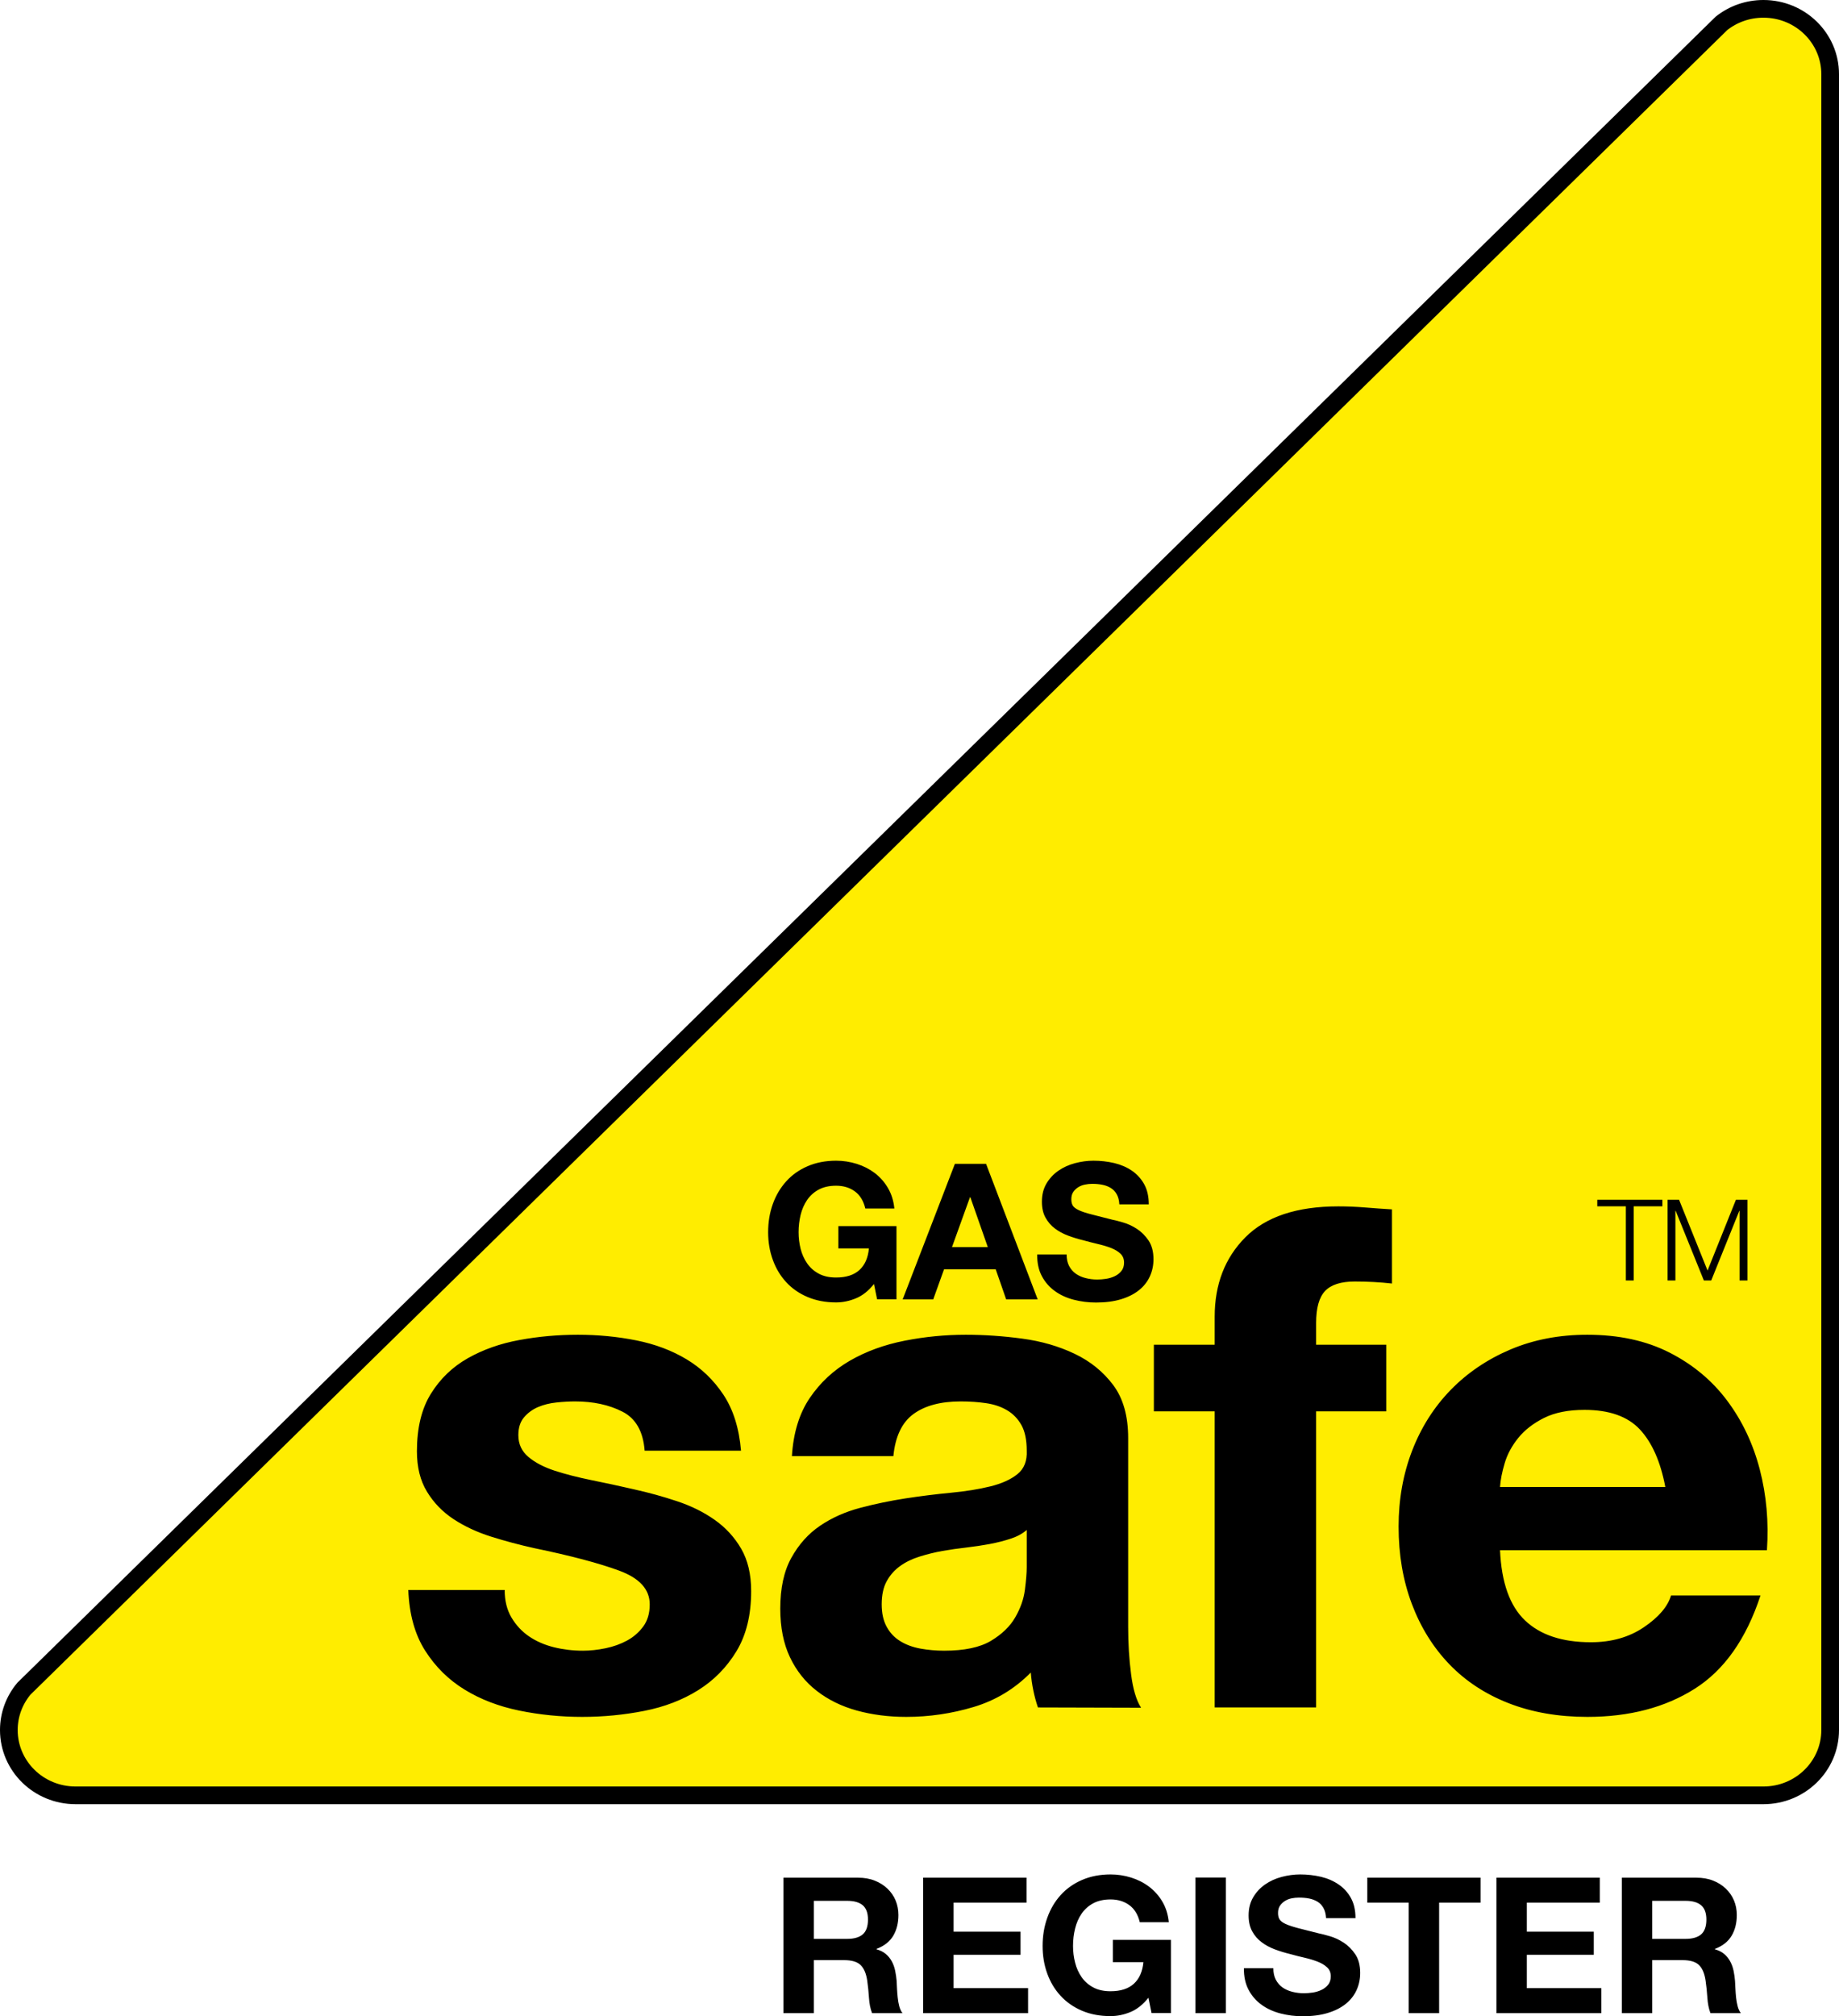 <?xml version="1.0" encoding="UTF-8"?> <svg xmlns="http://www.w3.org/2000/svg" width="52" height="57" viewBox="0 0 52 57" fill="none"><g clip-path="url(#clip0_358_1243)"><path d="M0.25 48.908C0.25 48.464 0.41 48.057 0.677 47.738L48.676 0.661C49 0.404 49.413 0.25 49.863 0.25C50.91 0.25 51.75 1.081 51.75 2.096V48.908C51.75 49.923 50.91 50.754 49.863 50.754H2.137C1.09 50.754 0.25 49.923 0.25 48.908Z" fill="#FFED00" stroke="black" stroke-width="0.5"></path><path d="M24.204 36.703C24.018 36.78 23.83 36.819 23.641 36.819C23.341 36.819 23.073 36.767 22.834 36.666C22.595 36.564 22.393 36.424 22.229 36.245C22.065 36.066 21.939 35.856 21.852 35.615C21.764 35.373 21.72 35.114 21.72 34.835C21.72 34.549 21.764 34.283 21.852 34.038C21.939 33.794 22.066 33.58 22.23 33.398C22.394 33.215 22.596 33.072 22.835 32.969C23.074 32.865 23.343 32.813 23.642 32.813C23.843 32.813 24.037 32.843 24.225 32.902C24.413 32.961 24.582 33.047 24.734 33.161C24.885 33.276 25.01 33.417 25.108 33.585C25.207 33.753 25.267 33.946 25.289 34.164H24.468C24.417 33.95 24.319 33.788 24.173 33.681C24.027 33.574 23.85 33.52 23.642 33.52C23.449 33.52 23.285 33.557 23.149 33.63C23.015 33.703 22.905 33.802 22.821 33.925C22.738 34.048 22.676 34.189 22.638 34.346C22.6 34.503 22.581 34.666 22.581 34.834C22.581 34.995 22.6 35.151 22.638 35.303C22.676 35.455 22.738 35.592 22.821 35.713C22.905 35.835 23.014 35.932 23.149 36.005C23.284 36.079 23.448 36.115 23.641 36.115C23.925 36.115 24.145 36.045 24.3 35.904C24.455 35.764 24.545 35.56 24.57 35.292H23.706V34.663H25.349V36.732H24.801L24.713 36.298C24.56 36.491 24.39 36.626 24.204 36.703ZM27.931 35.254L27.438 33.846H27.427L26.919 35.254H27.931ZM27.882 32.901L29.342 36.734H28.451L28.155 35.883H26.694L26.388 36.734H25.524L27.001 32.901H27.882ZM30.231 35.791C30.279 35.88 30.341 35.952 30.42 36.008C30.498 36.063 30.59 36.105 30.696 36.131C30.802 36.158 30.911 36.172 31.024 36.172C31.101 36.172 31.183 36.166 31.27 36.153C31.357 36.14 31.439 36.116 31.516 36.08C31.593 36.045 31.656 35.995 31.707 35.933C31.759 35.87 31.784 35.791 31.784 35.694C31.784 35.59 31.75 35.507 31.683 35.442C31.616 35.378 31.527 35.324 31.418 35.281C31.309 35.238 31.184 35.201 31.046 35.169C30.907 35.136 30.767 35.1 30.625 35.061C30.48 35.026 30.338 34.982 30.199 34.93C30.06 34.878 29.936 34.811 29.827 34.728C29.718 34.646 29.63 34.544 29.562 34.42C29.494 34.297 29.461 34.147 29.461 33.972C29.461 33.775 29.504 33.605 29.589 33.46C29.675 33.315 29.787 33.194 29.925 33.098C30.064 33.001 30.221 32.93 30.396 32.883C30.57 32.837 30.745 32.813 30.92 32.813C31.124 32.813 31.32 32.836 31.508 32.88C31.695 32.925 31.862 32.997 32.008 33.097C32.153 33.197 32.269 33.325 32.355 33.481C32.44 33.636 32.483 33.825 32.483 34.047H31.651C31.644 33.932 31.62 33.838 31.578 33.763C31.536 33.687 31.48 33.628 31.411 33.586C31.342 33.542 31.263 33.512 31.174 33.494C31.085 33.476 30.988 33.467 30.882 33.467C30.813 33.467 30.744 33.475 30.675 33.489C30.605 33.503 30.543 33.528 30.486 33.564C30.43 33.6 30.384 33.644 30.347 33.698C30.311 33.752 30.293 33.82 30.293 33.902C30.293 33.977 30.307 34.038 30.336 34.085C30.366 34.131 30.423 34.174 30.509 34.214C30.594 34.253 30.712 34.292 30.864 34.331C31.015 34.371 31.213 34.421 31.457 34.482C31.53 34.496 31.631 34.522 31.76 34.56C31.89 34.597 32.018 34.657 32.146 34.739C32.273 34.822 32.384 34.932 32.477 35.069C32.569 35.207 32.616 35.384 32.616 35.598C32.616 35.774 32.581 35.936 32.512 36.087C32.443 36.237 32.34 36.367 32.203 36.476C32.066 36.585 31.897 36.67 31.694 36.731C31.492 36.792 31.257 36.822 30.991 36.822C30.776 36.822 30.567 36.796 30.365 36.744C30.162 36.692 29.984 36.611 29.829 36.499C29.674 36.389 29.551 36.247 29.459 36.075C29.368 35.904 29.325 35.699 29.328 35.463H30.16C30.16 35.592 30.184 35.701 30.231 35.791ZM14.463 45.728C14.592 45.946 14.758 46.123 14.96 46.261C15.164 46.399 15.397 46.501 15.661 46.567C15.925 46.632 16.199 46.665 16.483 46.665C16.686 46.665 16.899 46.642 17.123 46.596C17.346 46.55 17.549 46.477 17.732 46.378C17.915 46.278 18.067 46.146 18.189 45.98C18.311 45.815 18.372 45.606 18.372 45.355C18.372 44.932 18.085 44.615 17.511 44.403C16.937 44.191 16.137 43.979 15.111 43.767C14.692 43.675 14.284 43.565 13.885 43.44C13.487 43.314 13.133 43.149 12.822 42.944C12.512 42.739 12.262 42.481 12.073 42.169C11.883 41.858 11.789 41.478 11.789 41.028C11.789 40.367 11.921 39.824 12.184 39.401C12.447 38.977 12.794 38.643 13.226 38.398C13.657 38.154 14.142 37.982 14.682 37.883C15.221 37.783 15.774 37.733 16.341 37.733C16.907 37.733 17.456 37.786 17.989 37.892C18.522 37.998 18.997 38.177 19.415 38.428C19.833 38.68 20.181 39.014 20.457 39.431C20.734 39.849 20.899 40.375 20.953 41.011H18.228C18.187 40.467 17.978 40.099 17.599 39.907C17.221 39.714 16.774 39.618 16.26 39.618C16.098 39.618 15.922 39.628 15.733 39.648C15.543 39.668 15.371 39.711 15.215 39.777C15.06 39.843 14.928 39.939 14.82 40.065C14.711 40.191 14.657 40.36 14.657 40.572C14.657 40.823 14.752 41.029 14.941 41.187C15.13 41.346 15.376 41.475 15.68 41.575C15.984 41.674 16.331 41.763 16.723 41.843C17.115 41.922 17.513 42.008 17.918 42.101C18.337 42.194 18.745 42.306 19.143 42.439C19.542 42.571 19.896 42.746 20.207 42.965C20.517 43.183 20.767 43.455 20.956 43.779C21.145 44.104 21.24 44.504 21.24 44.981C21.24 45.656 21.101 46.222 20.825 46.679C20.548 47.136 20.187 47.503 19.742 47.781C19.297 48.059 18.787 48.255 18.214 48.367C17.64 48.48 17.057 48.536 16.463 48.536C15.856 48.536 15.263 48.477 14.682 48.358C14.102 48.239 13.586 48.041 13.134 47.763C12.682 47.486 12.311 47.119 12.021 46.663C11.731 46.208 11.572 45.636 11.545 44.949H14.27C14.27 45.252 14.334 45.511 14.463 45.728ZM28.576 43.499C28.393 43.559 28.197 43.609 27.987 43.649C27.777 43.688 27.557 43.721 27.327 43.748C27.097 43.774 26.866 43.807 26.637 43.847C26.42 43.887 26.207 43.94 25.997 44.006C25.787 44.072 25.604 44.161 25.449 44.274C25.293 44.386 25.167 44.529 25.073 44.7C24.978 44.872 24.931 45.091 24.931 45.355C24.931 45.607 24.978 45.819 25.073 45.991C25.167 46.163 25.296 46.298 25.459 46.397C25.621 46.497 25.81 46.566 26.027 46.606C26.244 46.645 26.467 46.665 26.697 46.665C27.266 46.665 27.706 46.573 28.017 46.388C28.328 46.202 28.559 45.981 28.707 45.722C28.856 45.465 28.948 45.203 28.981 44.939C29.015 44.674 29.032 44.462 29.032 44.303V43.252C28.91 43.358 28.758 43.44 28.576 43.499ZM22.898 39.519C23.195 39.082 23.573 38.732 24.031 38.467C24.489 38.203 25.005 38.015 25.579 37.902C26.152 37.789 26.728 37.733 27.308 37.733C27.834 37.733 28.367 37.77 28.906 37.843C29.446 37.915 29.938 38.058 30.383 38.27C30.828 38.481 31.192 38.776 31.476 39.153C31.759 39.531 31.9 40.03 31.9 40.652V45.994C31.9 46.457 31.927 46.901 31.982 47.324C32.035 47.748 32.13 48.066 32.265 48.277L29.349 48.269C29.295 48.111 29.251 47.949 29.218 47.785C29.184 47.621 29.16 47.453 29.147 47.282C28.688 47.747 28.148 48.072 27.528 48.257C26.907 48.443 26.273 48.536 25.625 48.536C25.126 48.536 24.66 48.476 24.228 48.357C23.797 48.238 23.419 48.053 23.095 47.801C22.771 47.55 22.518 47.232 22.336 46.848C22.154 46.464 22.063 46.007 22.063 45.477C22.063 44.895 22.167 44.415 22.377 44.038C22.586 43.66 22.856 43.359 23.187 43.134C23.518 42.909 23.896 42.74 24.322 42.627C24.745 42.515 25.175 42.426 25.608 42.359C26.04 42.293 26.466 42.24 26.885 42.2C27.303 42.16 27.675 42.101 27.999 42.021C28.323 41.942 28.58 41.826 28.769 41.674C28.958 41.522 29.046 41.3 29.032 41.008C29.032 40.704 28.981 40.462 28.88 40.283C28.779 40.105 28.644 39.966 28.475 39.867C28.306 39.767 28.11 39.701 27.887 39.668C27.663 39.635 27.423 39.618 27.166 39.618C26.599 39.618 26.153 39.737 25.828 39.975C25.504 40.213 25.315 40.61 25.261 41.165H22.392C22.433 40.504 22.602 39.955 22.898 39.519ZM32.627 39.899V38.015H34.347V37.221C34.347 36.307 34.636 35.56 35.215 34.978C35.795 34.395 36.67 34.104 37.843 34.104C38.099 34.104 38.355 34.115 38.611 34.136C38.868 34.157 39.117 34.175 39.36 34.189V36.285C39.023 36.247 38.672 36.228 38.308 36.228C37.917 36.228 37.637 36.318 37.468 36.496C37.299 36.675 37.215 36.976 37.215 37.399V38.015H39.198V39.899H37.215V48.269H34.347V39.899H32.627ZM46.371 40.412C46.027 40.042 45.504 39.857 44.803 39.857C44.344 39.857 43.963 39.933 43.659 40.085C43.356 40.237 43.113 40.425 42.931 40.65C42.749 40.875 42.621 41.113 42.547 41.364C42.472 41.615 42.428 41.839 42.415 42.037H47.089C46.954 41.324 46.715 40.782 46.371 40.412ZM43.123 45.81C43.554 46.221 44.175 46.426 44.985 46.426C45.565 46.426 46.064 46.285 46.482 46.002C46.9 45.719 47.156 45.42 47.251 45.104H49.78C49.376 46.334 48.755 47.214 47.919 47.742C47.082 48.271 46.071 48.536 44.883 48.536C44.061 48.536 43.319 48.407 42.658 48.149C41.998 47.891 41.439 47.523 40.981 47.047C40.523 46.57 40.169 46.001 39.92 45.339C39.671 44.677 39.547 43.949 39.547 43.154C39.547 42.387 39.675 41.672 39.93 41.01C40.186 40.348 40.55 39.776 41.021 39.292C41.492 38.809 42.055 38.428 42.709 38.15C43.363 37.873 44.087 37.733 44.883 37.733C45.774 37.733 46.55 37.902 47.211 38.239C47.872 38.577 48.414 39.029 48.839 39.598C49.264 40.167 49.571 40.815 49.76 41.542C49.949 42.27 50.016 43.031 49.962 43.824H42.415C42.455 44.738 42.691 45.4 43.123 45.81ZM47.006 33.918V34.103H46.195V36.199H45.973V34.103H45.165V33.918H47.006ZM47.478 33.918L48.283 35.918L49.085 33.918H49.411V36.199H49.188V34.228H49.182L48.387 36.199H48.179L47.381 34.228H47.374V36.199H47.152V33.918H47.478ZM23.953 54.812C24.15 54.812 24.297 54.769 24.396 54.684C24.494 54.598 24.543 54.458 24.543 54.266C24.543 54.08 24.494 53.946 24.396 53.862C24.297 53.778 24.15 53.736 23.953 53.736H23.013V54.812H23.953ZM24.26 53.082C24.435 53.082 24.593 53.109 24.733 53.165C24.874 53.22 24.994 53.296 25.095 53.393C25.195 53.489 25.272 53.6 25.325 53.727C25.377 53.854 25.404 53.991 25.404 54.137C25.404 54.362 25.355 54.557 25.259 54.721C25.162 54.886 25.004 55.011 24.784 55.096V55.107C24.89 55.136 24.978 55.18 25.047 55.239C25.117 55.298 25.173 55.367 25.217 55.448C25.261 55.529 25.292 55.617 25.312 55.714C25.332 55.811 25.346 55.907 25.354 56.004C25.357 56.065 25.361 56.136 25.364 56.219C25.368 56.301 25.375 56.385 25.384 56.471C25.393 56.557 25.407 56.638 25.427 56.715C25.448 56.792 25.478 56.858 25.518 56.911H24.659C24.611 56.789 24.582 56.645 24.571 56.476C24.56 56.308 24.544 56.147 24.522 55.993C24.493 55.793 24.431 55.646 24.336 55.553C24.241 55.46 24.086 55.413 23.871 55.413H23.013V56.911H22.152V53.082H24.26ZM29.026 53.082V53.788H26.964V54.608H28.857V55.262H26.964V56.205H29.07V56.911H26.103V53.082H29.026ZM31.965 56.88C31.779 56.957 31.591 56.995 31.401 56.995C31.102 56.995 30.833 56.945 30.594 56.843C30.355 56.741 30.154 56.6 29.99 56.422C29.825 56.243 29.699 56.033 29.612 55.792C29.524 55.55 29.481 55.29 29.481 55.012C29.481 54.726 29.525 54.461 29.613 54.216C29.7 53.971 29.826 53.757 29.99 53.575C30.155 53.393 30.357 53.249 30.596 53.146C30.835 53.042 31.104 52.99 31.403 52.99C31.603 52.99 31.798 53.02 31.985 53.079C32.173 53.138 32.343 53.224 32.494 53.338C32.645 53.453 32.77 53.594 32.869 53.762C32.968 53.93 33.028 54.123 33.049 54.341H32.229C32.178 54.127 32.079 53.965 31.933 53.858C31.787 53.751 31.61 53.697 31.403 53.697C31.209 53.697 31.045 53.734 30.91 53.807C30.775 53.88 30.666 53.979 30.582 54.102C30.498 54.225 30.437 54.366 30.399 54.523C30.36 54.68 30.341 54.843 30.341 55.011C30.341 55.172 30.36 55.328 30.399 55.48C30.437 55.632 30.498 55.769 30.582 55.89C30.665 56.012 30.775 56.109 30.91 56.182C31.045 56.256 31.209 56.292 31.402 56.292C31.686 56.292 31.906 56.222 32.06 56.081C32.215 55.941 32.306 55.737 32.331 55.469H31.467V54.84H33.109V56.909H32.561L32.474 56.475C32.32 56.668 32.151 56.803 31.965 56.88ZM33.803 56.911H34.663V53.078H33.803V56.911ZM36.076 55.968C36.124 56.057 36.187 56.13 36.265 56.185C36.343 56.24 36.435 56.281 36.541 56.308C36.647 56.335 36.756 56.349 36.869 56.349C36.946 56.349 37.028 56.342 37.115 56.33C37.203 56.317 37.285 56.293 37.361 56.257C37.438 56.222 37.502 56.172 37.553 56.11C37.604 56.047 37.629 55.968 37.629 55.871C37.629 55.767 37.596 55.684 37.528 55.619C37.461 55.555 37.372 55.501 37.263 55.458C37.154 55.415 37.03 55.377 36.891 55.345C36.753 55.313 36.612 55.278 36.47 55.238C36.326 55.203 36.183 55.159 36.044 55.107C35.905 55.055 35.782 54.988 35.673 54.905C35.563 54.823 35.474 54.721 35.407 54.597C35.34 54.474 35.306 54.324 35.306 54.149C35.306 53.952 35.349 53.782 35.435 53.637C35.52 53.492 35.632 53.371 35.77 53.275C35.909 53.178 36.066 53.106 36.241 53.06C36.416 53.014 36.591 52.99 36.765 52.99C36.969 52.99 37.165 53.013 37.353 53.057C37.541 53.102 37.707 53.175 37.853 53.275C37.999 53.374 38.114 53.502 38.2 53.658C38.285 53.813 38.328 54.002 38.328 54.224H37.497C37.489 54.109 37.465 54.015 37.423 53.94C37.381 53.864 37.326 53.805 37.257 53.762C37.187 53.72 37.108 53.689 37.019 53.671C36.93 53.653 36.833 53.645 36.727 53.645C36.658 53.645 36.589 53.652 36.52 53.666C36.451 53.68 36.388 53.705 36.332 53.741C36.275 53.777 36.229 53.822 36.192 53.875C36.156 53.929 36.138 53.997 36.138 54.079C36.138 54.154 36.152 54.215 36.181 54.261C36.211 54.308 36.268 54.351 36.353 54.391C36.439 54.43 36.558 54.469 36.709 54.509C36.86 54.548 37.058 54.598 37.302 54.659C37.375 54.673 37.476 54.699 37.605 54.737C37.735 54.774 37.863 54.834 37.991 54.916C38.118 54.999 38.229 55.109 38.322 55.247C38.415 55.384 38.461 55.56 38.461 55.775C38.461 55.951 38.426 56.113 38.357 56.264C38.288 56.414 38.185 56.544 38.048 56.653C37.911 56.762 37.742 56.847 37.539 56.908C37.337 56.969 37.102 56.999 36.836 56.999C36.621 56.999 36.412 56.973 36.21 56.921C36.008 56.869 35.829 56.788 35.674 56.676C35.519 56.565 35.396 56.424 35.305 56.252C35.214 56.08 35.17 55.877 35.173 55.64H36.005C36.005 55.769 36.029 55.878 36.076 55.968ZM38.662 53.788V53.082H41.864V53.788H40.693V56.911H39.833V53.788H38.662ZM45.236 53.082V53.788H43.173V54.608H45.066V55.262H43.173V56.205H45.279V56.911H42.313V53.082H45.236ZM47.66 54.812C47.856 54.812 48.004 54.769 48.102 54.684C48.201 54.598 48.25 54.458 48.25 54.266C48.25 54.08 48.201 53.946 48.102 53.862C48.004 53.778 47.856 53.736 47.66 53.736H46.719V54.812H47.66ZM47.966 53.082C48.141 53.082 48.299 53.109 48.44 53.165C48.58 53.22 48.701 53.296 48.801 53.393C48.901 53.489 48.978 53.6 49.031 53.727C49.084 53.854 49.11 53.991 49.11 54.137C49.11 54.362 49.062 54.557 48.965 54.721C48.868 54.886 48.711 55.011 48.491 55.096V55.107C48.597 55.136 48.685 55.18 48.754 55.239C48.823 55.298 48.88 55.367 48.923 55.448C48.967 55.529 48.999 55.617 49.019 55.714C49.039 55.811 49.053 55.907 49.06 56.004C49.064 56.065 49.068 56.136 49.071 56.219C49.075 56.301 49.081 56.385 49.09 56.471C49.099 56.557 49.114 56.638 49.134 56.715C49.154 56.792 49.184 56.858 49.224 56.911H48.365C48.318 56.789 48.289 56.645 48.278 56.476C48.267 56.308 48.25 56.147 48.228 55.993C48.199 55.793 48.137 55.646 48.043 55.553C47.948 55.46 47.793 55.413 47.578 55.413H46.719V56.911H45.859V53.082H47.966Z" fill="black"></path></g><defs><clipPath id="clip0_358_1243"><rect width="52" height="57" fill="white"></rect></clipPath></defs></svg> 